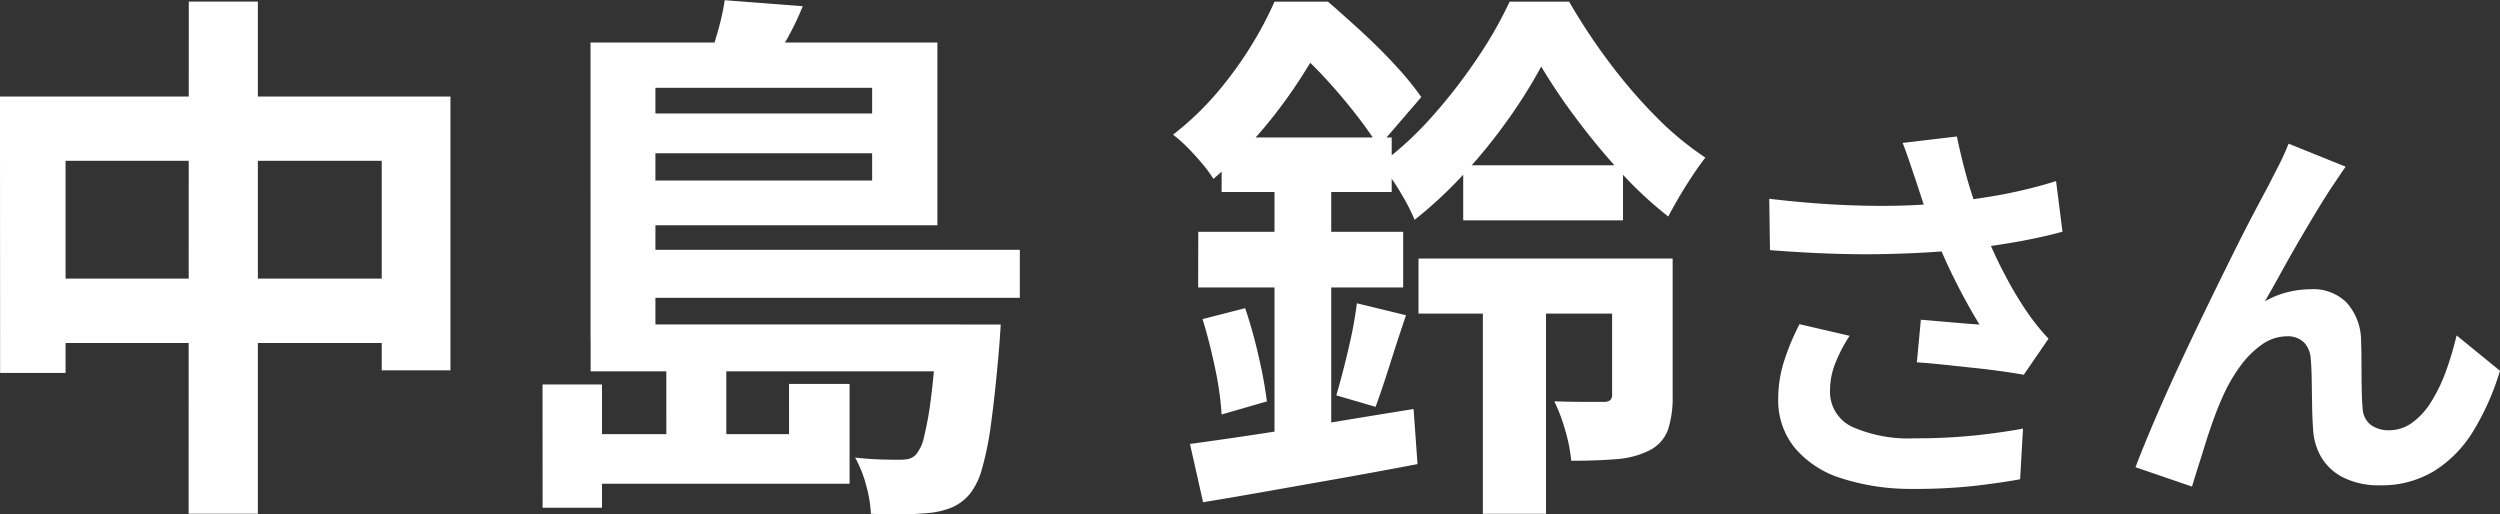 <svg xmlns="http://www.w3.org/2000/svg" width="87.096" height="17.923" viewBox="0 0 87.096 17.923">
  <rect x="0" y="0" width="87.096" height="17.923" fill="#333333" stroke="none"/>
  <path id="voice_name6" d="M-42.985-12.844h15.694v9.538h-2.394v-7.3H-40.7v7.391h-2.28ZM-41.807-6.5h13.452v2.242H-41.807Zm5.4-9.652H-34V1.691h-2.413Zm14,11.248h12.9v1.634h-12.9Zm1.216-2.6H-7.455v1.672H-21.192Zm0-4.75h9.177v1.387h-9.177ZM-10.343-4.9H-8.12l-.019.294q-.019.295-.038.523-.133,1.558-.275,2.594A10.861,10.861,0,0,1-8.775.133a2.435,2.435,0,0,1-.427.874,1.7,1.7,0,0,1-.6.456,2.855,2.855,0,0,1-.713.19q-.323.038-.893.057t-1.235-.019A4.527,4.527,0,0,0-12.813.684a4.125,4.125,0,0,0-.38-.95q.513.057.921.067t.618.009a1.567,1.567,0,0,0,.323-.029.549.549,0,0,0,.266-.161A1.446,1.446,0,0,0-10.789-1a11.233,11.233,0,0,0,.238-1.34q.114-.874.209-2.28Zm-7.391-11.3,2.717.209a9.98,9.98,0,0,1-.656,1.33q-.371.627-.656,1.083l-2.014-.342q.171-.513.352-1.14A8.855,8.855,0,0,0-17.734-16.207ZM-21.1-14.725h10.773V-8.36H-21.1V-9.918H-12.6v-3.23H-21.1Zm-1.311,0h2.261V-4.37h-2.261Zm6.916,11.894h2.109V.646h-9.576V-1.083h7.467Zm-4.275-.57h2.09V-.228h-2.09Zm-4.313.589h2.071V1.482H-24.08ZM7.992-10.45h5.567v1.919H7.992ZM6.434-7.2h7.695v1.919H6.434Zm2.242.722h2.2v8.17h-2.2Zm2.033-7.41a17.375,17.375,0,0,1-1.14,1.824,19,19,0,0,1-1.52,1.881A15.032,15.032,0,0,1,6.3-8.55a7.606,7.606,0,0,0-.532-1.016,6.348,6.348,0,0,0-.665-.922,11.714,11.714,0,0,0,1.8-1.653,18.583,18.583,0,0,0,1.577-2.033,14.354,14.354,0,0,0,1.13-1.976h2.071a20.956,20.956,0,0,0,1.359,2.061A17.928,17.928,0,0,0,14.68-12.17a10.729,10.729,0,0,0,1.748,1.453q-.323.418-.674.979t-.618,1.074a13.3,13.3,0,0,1-1.663-1.549,24.019,24.019,0,0,1-1.548-1.871A20.586,20.586,0,0,1,10.709-13.889ZM13.179-7.2h2.109v4.788a3.592,3.592,0,0,1-.162,1.178,1.316,1.316,0,0,1-.655.722,3.013,3.013,0,0,1-1.14.3q-.665.057-1.577.057a5.408,5.408,0,0,0-.209-1.064,6.022,6.022,0,0,0-.38-1.007q.551.019,1.045.019h.665a.372.372,0,0,0,.238-.057.266.266,0,0,0,.066-.209Zm-13.6-4.218H5.5v1.9H-.425Zm-.817,3.287H5.9v1.938H-1.242Zm.152,3.04,1.482-.38A16.974,16.974,0,0,1,.867-3.781a15.006,15.006,0,0,1,.285,1.558l-1.577.456A10.928,10.928,0,0,0-.653-3.382Q-.843-4.294-1.09-5.092ZM-1.527-.741Q-.539-.874.725-1.064t2.688-.428q1.425-.237,2.85-.465L6.4-.038Q5.1.209,3.774.446L1.209.9q-1.235.219-2.28.39Zm5.814-4.9L6-5.225q-.285.836-.561,1.71t-.5,1.482l-1.368-.4q.133-.456.276-1.016t.266-1.14Q4.23-5.168,4.287-5.643ZM1.418-10.621H3.394v10.2L1.418-.057Zm0-5.529H2.634v.437H3.3v.608q-.4.722-.95,1.587a17.435,17.435,0,0,1-1.3,1.767A15.437,15.437,0,0,1-.71-9.975a4.666,4.666,0,0,0-.4-.542q-.247-.295-.513-.561a4.714,4.714,0,0,0-.494-.437A10.335,10.335,0,0,0-.577-12.986,13.394,13.394,0,0,0,.592-14.592,12.551,12.551,0,0,0,1.418-16.15Zm.285,0H3.28q.57.494,1.2,1.073t1.168,1.168a10.291,10.291,0,0,1,.884,1.083L5.047-11.1a13.029,13.029,0,0,0-.8-1.13q-.494-.637-1.064-1.254a11.155,11.155,0,0,0-1.1-1.054H1.7ZM23.754-9.94q-.084-.238-.2-.588t-.252-.7l1.89-.224q.112.546.252,1.085t.308,1.05q.168.511.336.959a14.155,14.155,0,0,0,.763,1.7,12.437,12.437,0,0,0,.777,1.309q.182.266.371.5t.385.441L27.52-3.15q-.294-.056-.742-.119t-.973-.119L24.755-3.5q-.525-.056-.959-.084l.14-1.484q.35.028.742.063l.735.063q.343.028.567.042-.252-.406-.532-.924T24.9-6.909q-.266-.567-.49-1.141t-.385-1.064Q23.866-9.59,23.754-9.94Zm-5.1.658q1.3.154,2.45.21t2.142.028q.994-.028,1.82-.126.644-.084,1.253-.182t1.2-.238q.595-.14,1.127-.308l.224,1.764q-.462.126-1,.238t-1.113.2q-.574.091-1.134.161-1.414.154-3.108.182t-3.836-.14Zm2.8,4.774a5.147,5.147,0,0,0-.5.959,2.559,2.559,0,0,0-.182.931,1.343,1.343,0,0,0,.77,1.281,4.876,4.876,0,0,0,2.2.4,20,20,0,0,0,2.079-.1q.931-.1,1.673-.238L27.394.49Q26.806.6,25.861.714a19.275,19.275,0,0,1-2.233.112A7.911,7.911,0,0,1,21.164.455,3.464,3.464,0,0,1,19.54-.609a2.613,2.613,0,0,1-.574-1.7,4.341,4.341,0,0,1,.189-1.267,8.24,8.24,0,0,1,.553-1.337ZM38.735-10.4q-.1.14-.217.315t-.231.343q-.252.378-.553.875t-.623,1.05q-.322.553-.623,1.1t-.567,1.008a3.047,3.047,0,0,1,.8-.322,3.45,3.45,0,0,1,.812-.1,1.646,1.646,0,0,1,1.239.469,2.007,2.007,0,0,1,.5,1.351q.014.308.014.742t.007.868q.007.434.035.728a.749.749,0,0,0,.3.581,1.062,1.062,0,0,0,.609.175,1.374,1.374,0,0,0,.819-.266,2.559,2.559,0,0,0,.665-.735,5.629,5.629,0,0,0,.511-1.064A11.248,11.248,0,0,0,42.6-4.522L44.111-3.29A8.888,8.888,0,0,1,43.187-1.2,4.22,4.22,0,0,1,41.822.2a3.511,3.511,0,0,1-1.883.5A2.741,2.741,0,0,1,38.651.427a1.849,1.849,0,0,1-.77-.714,2.139,2.139,0,0,1-.28-.959q-.028-.378-.035-.84t-.014-.9q-.007-.441-.035-.721a.876.876,0,0,0-.238-.574.8.8,0,0,0-.588-.21,1.514,1.514,0,0,0-.882.294,3.233,3.233,0,0,0-.763.77,5.727,5.727,0,0,0-.6,1.05q-.14.308-.294.728t-.294.868q-.14.448-.266.847t-.21.679L31.413.07q.266-.7.651-1.6t.847-1.9q.462-.994.938-1.974t.91-1.855q.434-.875.777-1.526t.525-.987q.14-.28.322-.63t.364-.8Z" transform="translate(42.984 16.207)" fill="#fff"/>
</svg>
